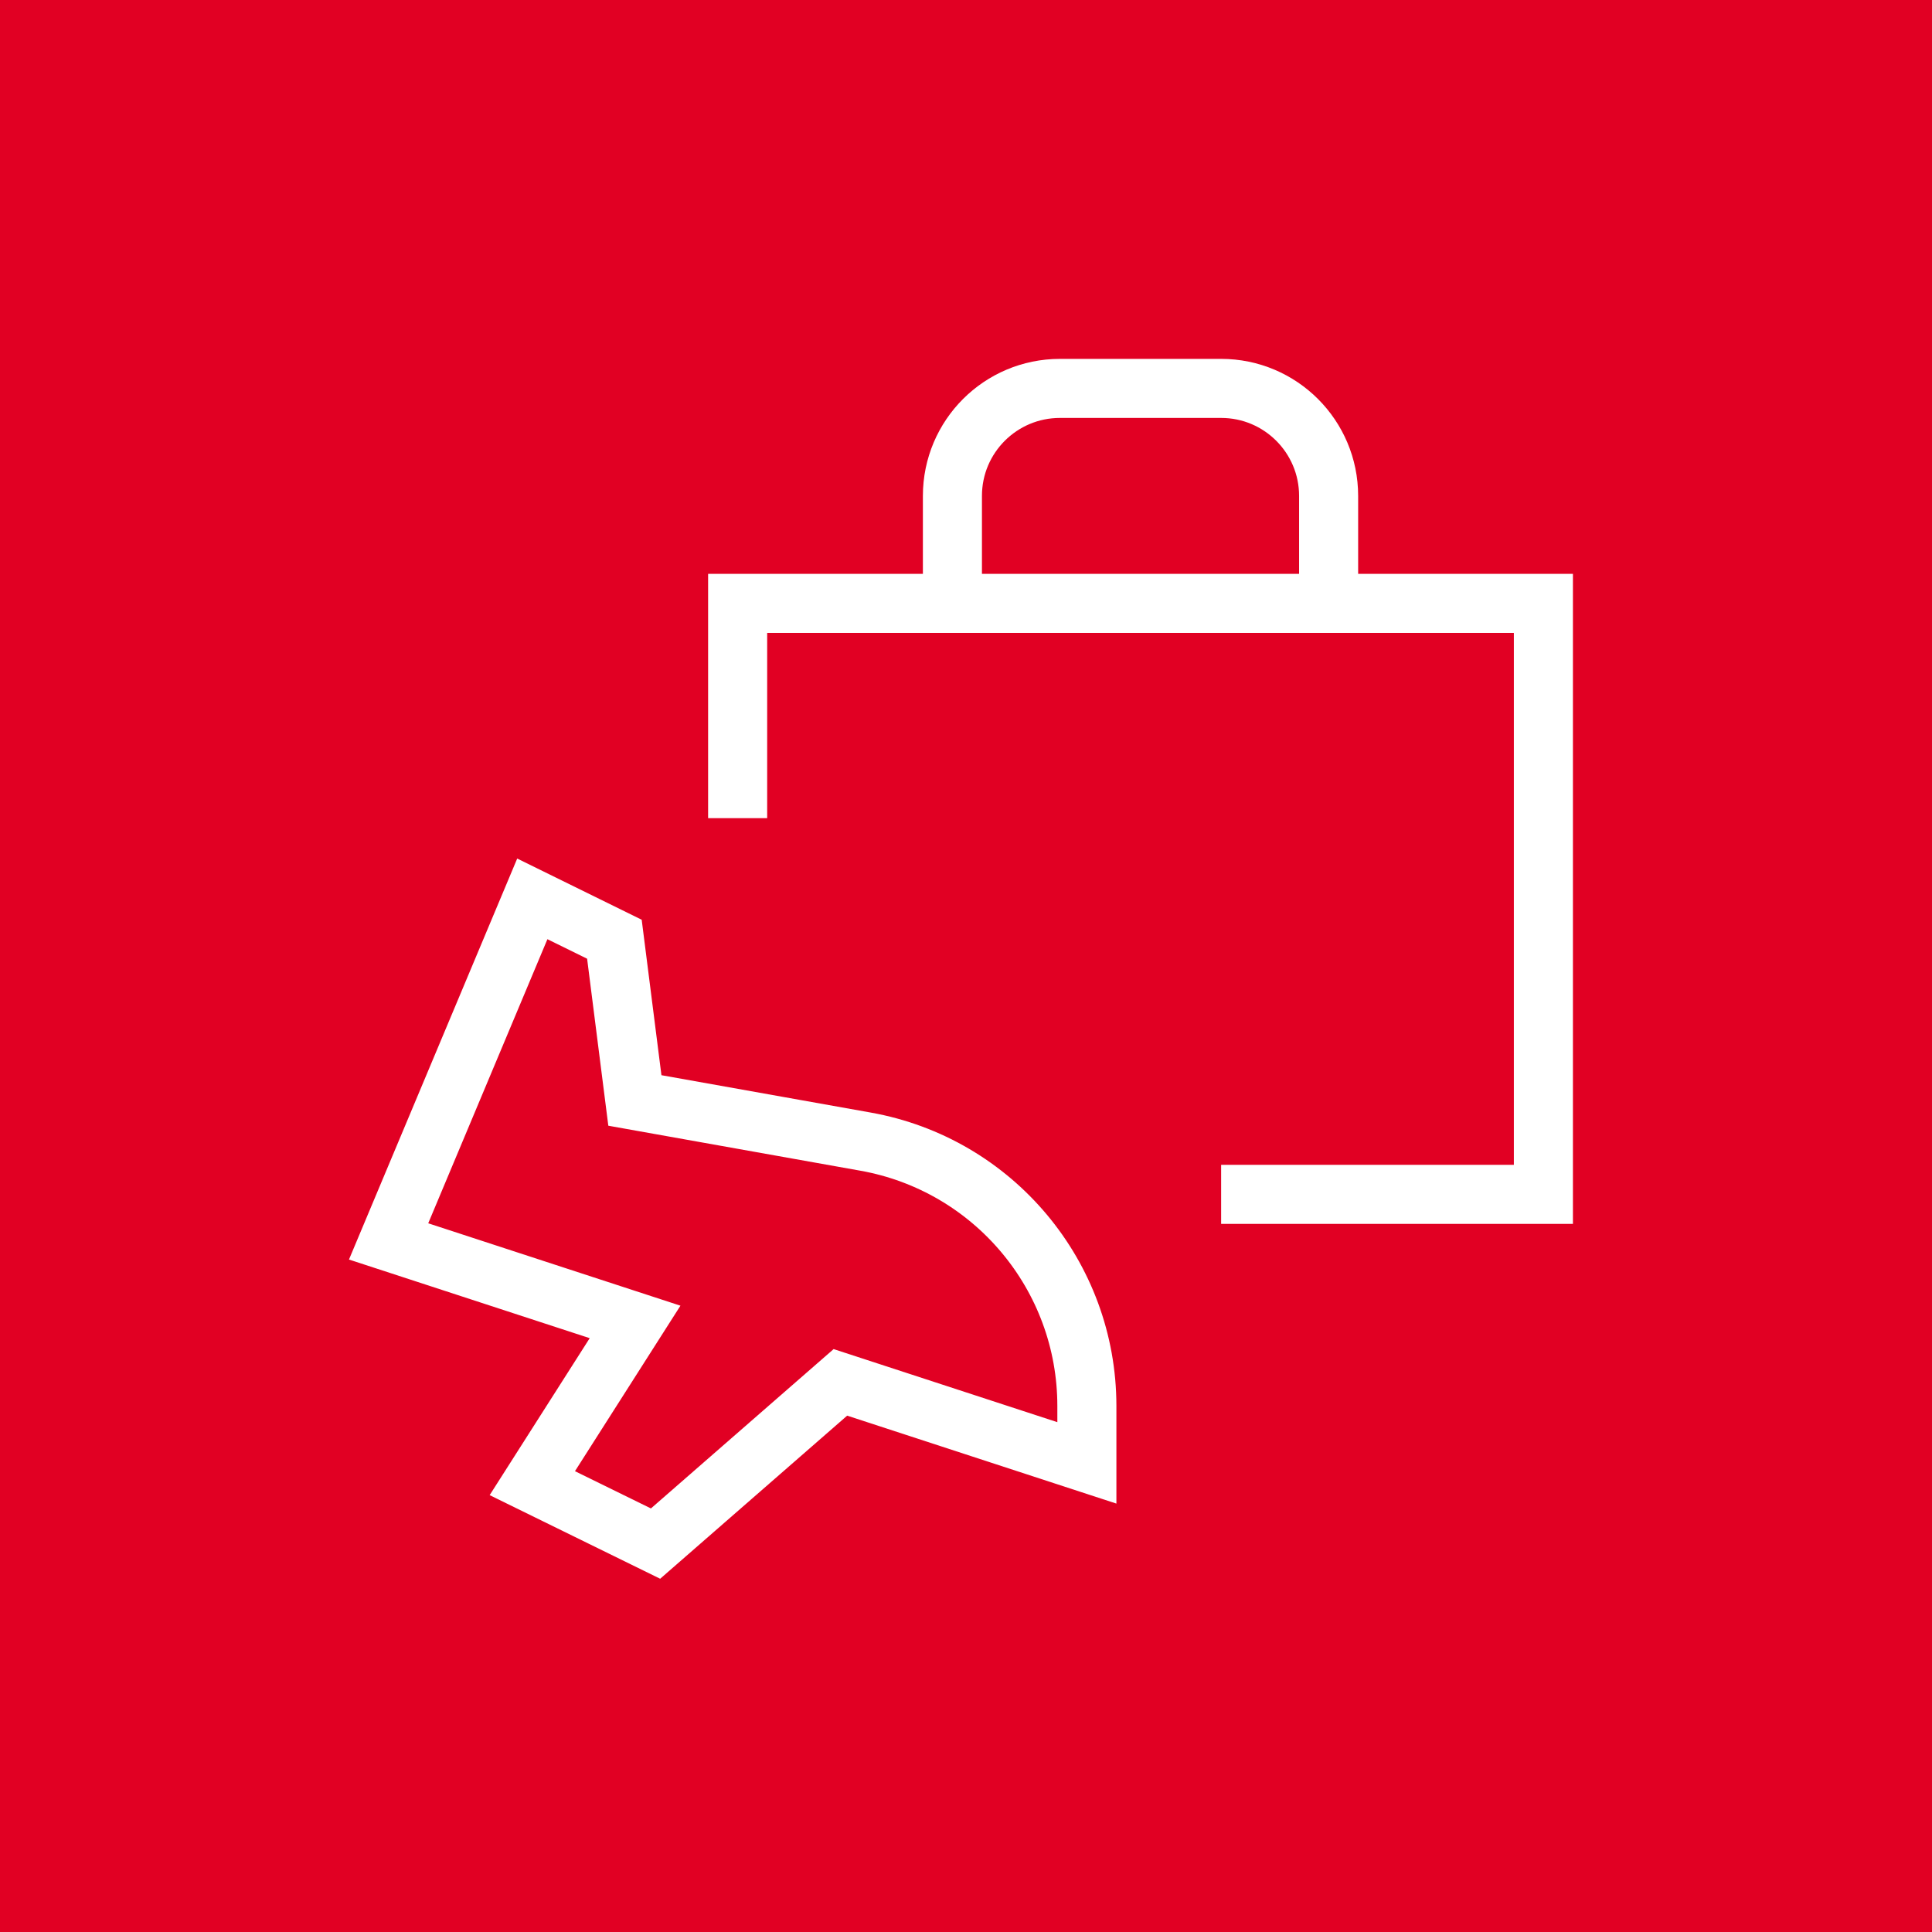 <?xml version="1.0" encoding="UTF-8"?>
<svg id="Ebene_1" data-name="Ebene 1" xmlns="http://www.w3.org/2000/svg" viewBox="0 0 98.14 98.14">
  <defs>
    <style>
      .cls-1 {
        fill: #e10023;
      }

      .cls-2 {
        fill: none;
        stroke: #fff;
        stroke-width: 3px;
      }
    </style>
  </defs>
  <path id="Pfad_1351" data-name="Pfad 1351" class="cls-1" d="M0,98.14h98.14V0H0v98.14Z"/>
  <g id="baggage-airplane--checked-travel-plane-baggage-luggage-check-adventure-bag-airport">
    <path id="Rectangle_20" data-name="Rectangle 20" class="cls-2" d="M67.49,30.65v-5.46c0-3.01-2.44-5.46-5.46-5.46h-8.19c-3.01,0-5.46,2.44-5.46,5.46v5.46"/>
    <path id="Rectangle_19" data-name="Rectangle 19" class="cls-2" d="M62.03,60.67h16.37v-30.02h-40.93v10.91"/>
    <path id="Union" class="cls-2" d="M55.21,71.41v2.9l-12.52-4.09-9.39,8.19-6.26-3.07,5.22-8.19-12.52-4.09,7.3-17.4,4.17,2.05,1.04,8.19,11.71,2.09c6.51,1.16,11.25,6.82,11.25,13.43Z"/>
  </g>
</svg>